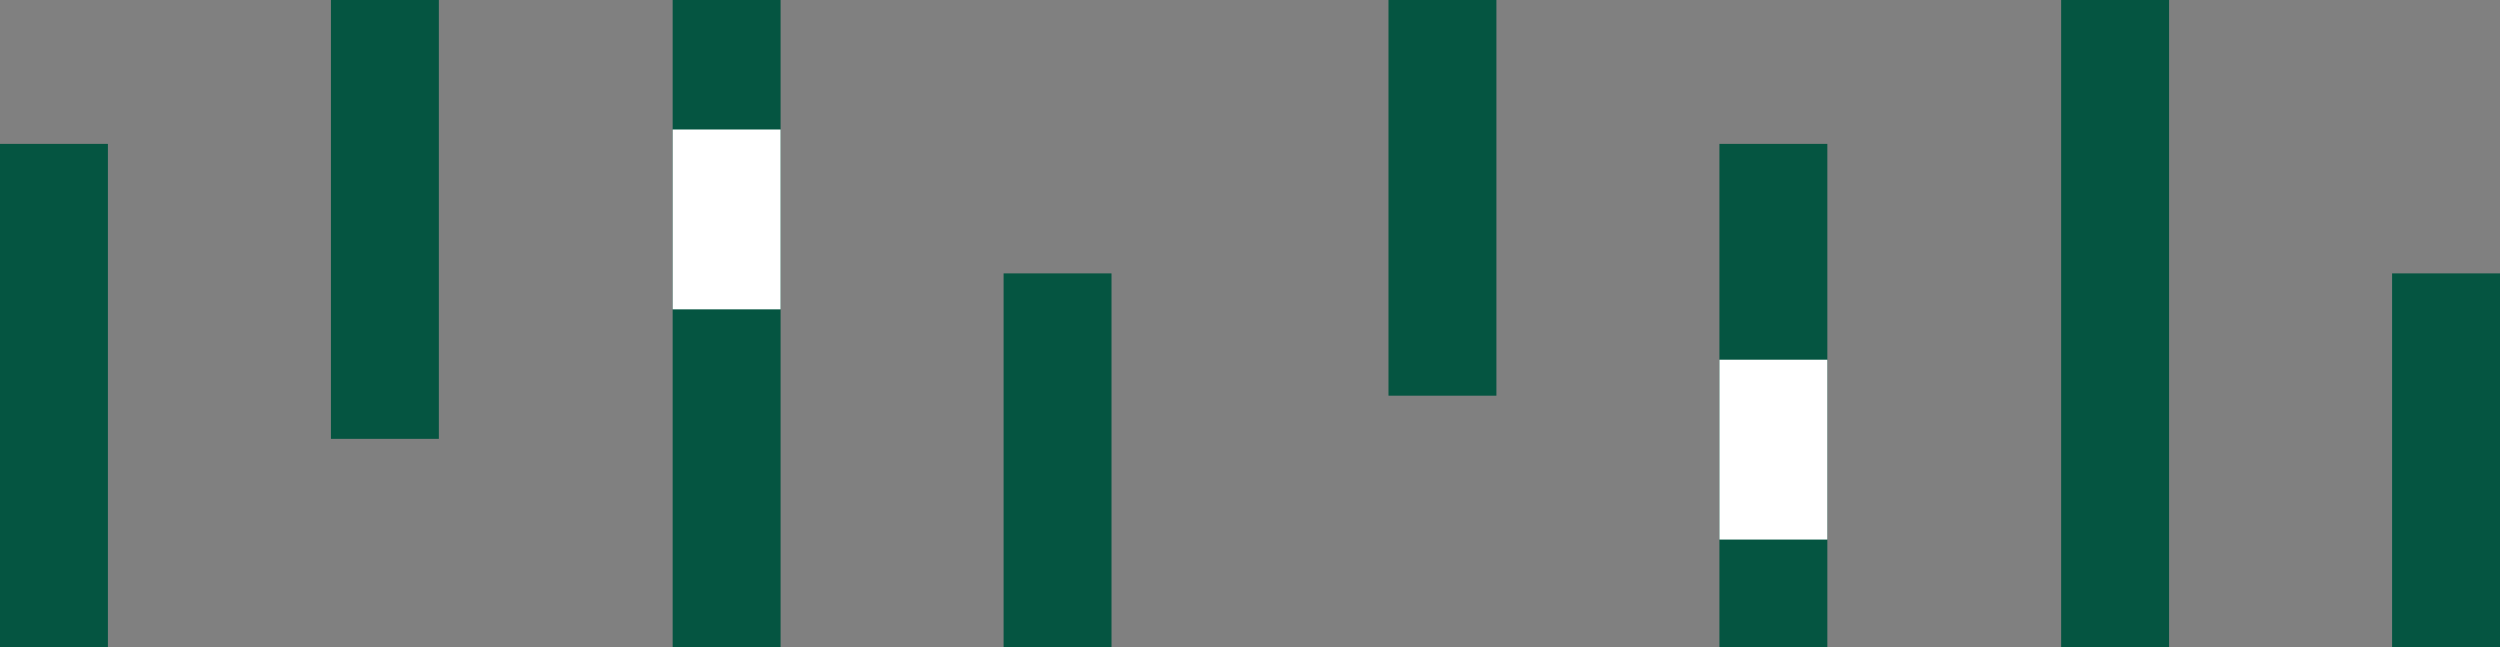 <?xml version="1.0" encoding="UTF-8"?>
<svg id="Layer_1" xmlns="http://www.w3.org/2000/svg" version="1.1" viewBox="0 0 69.5 18">
  <rect x="0" y="0" width="69.5" height="18" fill="#808080" stroke="none"/>
  <!-- Generator: Adobe Illustrator 29.2.1, SVG Export Plug-In . SVG Version: 2.1.0 Build 116)  -->
  <defs>
    <style>
      .st0 {
        fill: #fff;
      }

      .st1 {
        fill: #055541;
      }
    </style>
  </defs>
  <rect class="st1" x="0" y="4" width="3" height="14"/>
  <rect class="st1" x="9.2" y="0" width="3" height="12.2"/>
  <rect class="st1" x="18.7" y="0" width="3" height="18"/>
  <rect class="st1" x="27.9" y="7.6" width="3" height="10.4"/>
  <rect class="st1" x="38.6" y="0" width="3" height="11"/>
  <rect class="st1" x="47.8" y="4" width="3" height="14"/>
  <rect class="st1" x="57.3" y="0" width="3" height="18"/>
  <rect class="st1" x="66.5" y="7.6" width="3" height="10.4"/>
  <rect class="st0" x="47.8" y="10" width="3" height="5"/>
  <rect class="st0" x="18.7" y="3.6" width="3" height="5"/>
</svg>